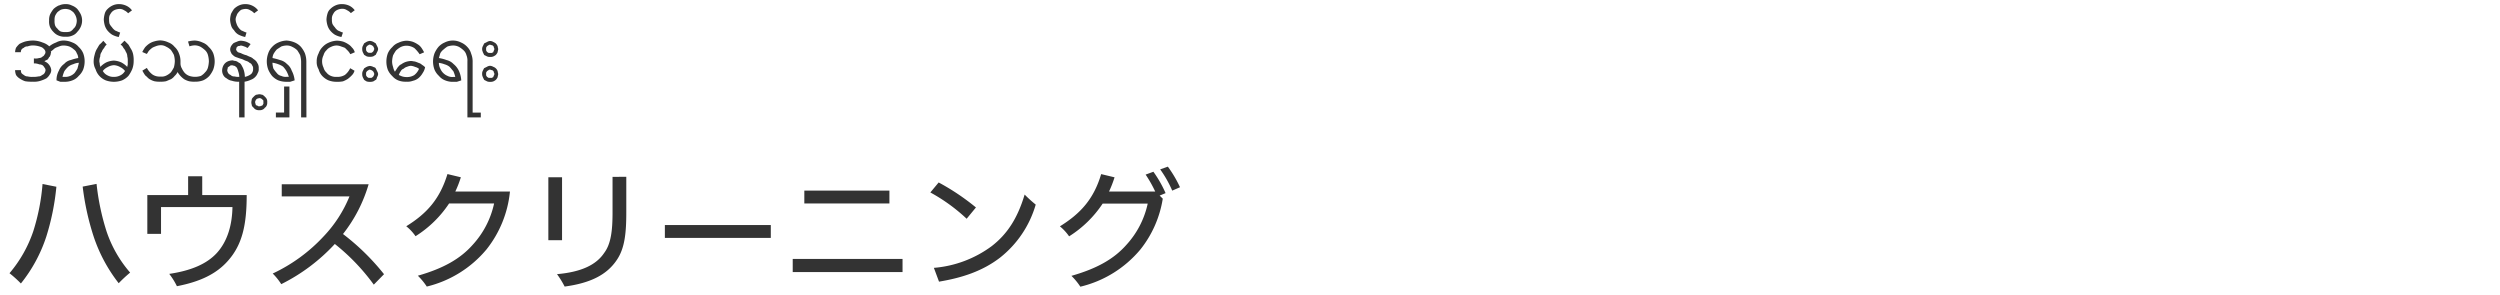 <svg id="ol" xmlns="http://www.w3.org/2000/svg" viewBox="0 0 560 66"><defs><style>.cls-1{fill:#333;}</style></defs><title>アートボード 1 のコピー 10</title><path class="cls-1" d="M12.63,41.83A54.1,54.1,0,0,1,10.37,53a33.23,33.23,0,0,1-5.69,10.5A26.92,26.92,0,0,0,2.13,61.2a28.69,28.69,0,0,0,5.34-9.45A47.23,47.23,0,0,0,9.53,41.22Zm9-.64a53.49,53.49,0,0,0,2.24,10.65,27.29,27.29,0,0,0,5.28,9.22,31,31,0,0,0-2.56,2.38A34.74,34.74,0,0,1,21,53.05,58.08,58.08,0,0,1,18.52,41.8Z"/><path class="cls-1" d="M55.26,43.69c0,6.7-1,11.08-4.12,14.64-2.67,3.08-6.41,4.79-11.51,5.78a15.57,15.57,0,0,0-1.72-2.76c4.73-.7,8.33-2.15,10.65-4.67C51,54,52,50.33,52.07,46.38h-16v6H33V43.69h9.14V39.48h3.16v4.21Z"/><path class="cls-1" d="M83.73,63.76A46.48,46.48,0,0,0,75,54.65a41.4,41.4,0,0,1-12,9,13.82,13.82,0,0,0-1.91-2.38,36.9,36.9,0,0,0,11.4-8.32A28.59,28.59,0,0,0,78.28,44H63.11V41.28H82.57a32.88,32.88,0,0,1-5.74,11.14,51.75,51.75,0,0,1,9.19,9Z"/><path class="cls-1" d="M100.6,45.57a24.87,24.87,0,0,1-7.52,7.34A10.32,10.32,0,0,0,91,50.68c4.62-2.85,7.52-6.1,9.23-11.69l3,.72a23.51,23.51,0,0,1-1.24,3.19h12.24A24.74,24.74,0,0,1,109,55.84a25.1,25.1,0,0,1-13.4,8.35,14.74,14.74,0,0,0-2-2.43c5.8-1.66,9.54-3.83,12.27-6.91a19.89,19.89,0,0,0,4.81-9.28Z"/><path class="cls-1" d="M122.83,53.81V39.71h3.07v14.1ZM140.29,39.6v7.91c0,4.59-.32,8-2.06,10.62-2.26,3.45-6,5.28-11.75,6.06a19.87,19.87,0,0,0-1.71-2.78c5.54-.49,8.82-2.12,10.59-4.79,1.5-2,1.85-5,1.85-9v-8Z"/><path class="cls-1" d="M172.66,53.29H148.93V50.41h23.73Z"/><path class="cls-1" d="M202.17,60.94h-24.6V58h24.6Zm-22-15.37V42.7h19.06v2.87Z"/><path class="cls-1" d="M210.26,40.87a51.47,51.47,0,0,1,8.35,5.6L216.53,49a39.45,39.45,0,0,0-8.13-5.89ZM209.19,60a25.22,25.22,0,0,0,12.93-4.85c3.43-2.64,5.78-6.15,7.4-11.57A28.56,28.56,0,0,0,232,45.83,23.41,23.41,0,0,1,224,57.72c-3.91,3-8.44,4.5-13.66,5.37Z"/><path class="cls-1" d="M260.46,44.5a24.35,24.35,0,0,1-5,11.37A25.1,25.1,0,0,1,242,64.22a14.36,14.36,0,0,0-2-2.43c5.81-1.66,9.55-3.83,12.28-6.91a19.89,19.89,0,0,0,4.81-9.28H247a24.87,24.87,0,0,1-7.52,7.34,10.89,10.89,0,0,0-2.06-2.24C242,47.86,245,44.61,246.66,39l3,.72a25.5,25.5,0,0,1-1.24,3.19h10.35a27.78,27.78,0,0,0-2.15-3.8l1.74-.64a25.92,25.92,0,0,1,2.73,4.79l-1.33.55Zm1.14-7.17a26.57,26.57,0,0,1,2.72,4.61l-1.74.76a25.25,25.25,0,0,0-2.7-4.76Z"/><path class="cls-1" d="M14.18,17.22H14a6.51,6.51,0,0,1,.43-1.29,6.4,6.4,0,0,1,.87-1,3,3,0,0,1,1.08-.54,3.66,3.66,0,0,1,1.29-.33c-.11.54-.21.87-.32,1.3a8.15,8.15,0,0,1-.65,1,2.91,2.91,0,0,1-2.27.86ZM10,13.66l.65-.32A1.81,1.81,0,0,0,11,12.8c.22-.11.22-.33.33-.54a4.12,4.12,0,0,1,.11-.54v-.11h-.11c.21-.22.43-.33.65-.54a2,2,0,0,1,.64-.43c.33-.11.54-.22.87-.33s.54-.11.86-.11a3.82,3.82,0,0,1,1.19.22,3.68,3.68,0,0,1,1,.65,1.65,1.65,0,0,1,.65.86A2.07,2.07,0,0,1,17.52,13a9.71,9.71,0,0,0-1.62.43,2.72,2.72,0,0,0-1.51.87,3.4,3.4,0,0,0-1.19,1.51A4.31,4.31,0,0,0,12.66,18c.33.11.54.22.87.32h.86A4.59,4.59,0,0,0,16.23,18a3.3,3.3,0,0,0,1.4-1,4.05,4.05,0,0,0,1-1.41,5.32,5.32,0,0,0,.33-1.83,5,5,0,0,0-.33-1.84,4,4,0,0,0-1-1.4,3.21,3.21,0,0,0-1.4-1,5,5,0,0,0-1.84-.44,3.47,3.47,0,0,0-1.83.44,5.13,5.13,0,0,0-1.52.86,3.9,3.9,0,0,0-1.51-.86,5.76,5.76,0,0,0-2.16-.44,7.45,7.45,0,0,0-1.73.22,7.6,7.6,0,0,0-1.29.54,5.33,5.33,0,0,0-.76.86,3.13,3.13,0,0,0-.21,1H4.67a1.14,1.14,0,0,1,.11-.54,1.07,1.07,0,0,1,.54-.44,1.08,1.08,0,0,1,.86-.32,3.32,3.32,0,0,1,1.19-.22,5.16,5.16,0,0,1,2.05.44c.44.32.76.64.76,1.08a.83.83,0,0,1-.22.54.82.82,0,0,1-.43.43,1,1,0,0,1-.75.32,2.39,2.39,0,0,1-1,.11H7.59V14.2H7.8a3.15,3.15,0,0,1,1,.22,1.51,1.51,0,0,1,.75.21,1.81,1.81,0,0,1,.43.54.83.83,0,0,1,.22.54,1.52,1.52,0,0,1-.22.65,1,1,0,0,1-.54.43,1.2,1.2,0,0,1-.86.33,4.79,4.79,0,0,1-1.19.1,4,4,0,0,1-1.19-.1,1.22,1.22,0,0,1-.86-.33,1.85,1.85,0,0,1-.54-.43,1.36,1.36,0,0,1-.11-.65H3.38a3.14,3.14,0,0,0,.21,1.08,2.5,2.5,0,0,0,.76.76,5,5,0,0,0,1.29.65,8.89,8.89,0,0,0,1.73.1,4.6,4.6,0,0,0,1.73-.21,7.47,7.47,0,0,0,1.3-.54,2.86,2.86,0,0,0,.75-.87,1.69,1.69,0,0,0,.33-1A2.27,2.27,0,0,0,11,14.52,2.09,2.09,0,0,0,10,13.77Z"/><path class="cls-1" d="M15.69,2.21a5.05,5.05,0,0,1,.75.54,3.44,3.44,0,0,1,.54.87,3,3,0,0,1,.22,1A3.19,3.19,0,0,1,17,5.67a1.79,1.79,0,0,1-.54.75,2,2,0,0,1-.75.65,3,3,0,0,1-1,.11,3.24,3.24,0,0,1-1.08-.11,2.08,2.08,0,0,1-.76-.65,1.88,1.88,0,0,1-.54-.75,3.3,3.3,0,0,1-.11-1.08,2.9,2.9,0,0,1,.11-1,3.75,3.75,0,0,1,.54-.87,5.19,5.19,0,0,1,.76-.54A3.09,3.09,0,0,1,14.72,2,3.13,3.13,0,0,1,15.69,2.21Zm-2.49-1A4.35,4.35,0,0,0,12,2a7.11,7.11,0,0,0-.76,1.18A3.18,3.18,0,0,0,11,4.59a3.36,3.36,0,0,0,.22,1.51A3.82,3.82,0,0,0,12,7.18,3,3,0,0,0,13.2,8a3.43,3.43,0,0,0,1.52.22A2.9,2.9,0,0,0,16.12,8a2.44,2.44,0,0,0,1.19-.86,3.79,3.79,0,0,0,.75-1.08,3.38,3.38,0,0,0,.33-1.51,3.33,3.33,0,0,0-.33-1.41A7,7,0,0,0,17.31,2a3.26,3.26,0,0,0-1.19-.76,2.92,2.92,0,0,0-1.4-.32A3.45,3.45,0,0,0,13.2,1.24Z"/><path class="cls-1" d="M24.11,16.9a2.42,2.42,0,0,1-1.08-1,3,3,0,0,1,1.08-.87,3.15,3.15,0,0,1,1.41-.43,3.11,3.11,0,0,1,1.4.43,3,3,0,0,1,1.08.87,2.42,2.42,0,0,1-1.08,1,2.92,2.92,0,0,1-1.4.32A2.7,2.7,0,0,1,24.11,16.9ZM27.35,18a4.29,4.29,0,0,0,1.41-1,7.15,7.15,0,0,0,.86-1.51,5,5,0,0,0,.32-1.84,6.11,6.11,0,0,0-.1-1.4,3.73,3.73,0,0,0-.44-1.19c-.21-.33-.43-.76-.64-1.08l-.87-.87L27,10a1.46,1.46,0,0,1,.65.75,2.47,2.47,0,0,1,.54.87,1.78,1.78,0,0,1,.32,1,3.61,3.61,0,0,1,.11,1.08v.65c0,.21-.11.43-.11.65a4.88,4.88,0,0,0-1.3-1,4.64,4.64,0,0,0-1.72-.43,4.64,4.64,0,0,0-1.73.43,5,5,0,0,0-1.3,1c0-.22-.11-.44-.11-.65s-.1-.43-.1-.65a3.14,3.14,0,0,1,.21-1.08,1.48,1.48,0,0,1,.33-1,2.21,2.21,0,0,1,.54-.87A1.79,1.79,0,0,1,23.9,10l-.76-.87a6.45,6.45,0,0,1-.86.87c-.22.32-.44.75-.65,1.08a4.61,4.61,0,0,0-.43,1.19,5.34,5.34,0,0,0-.22,1.4,3.6,3.6,0,0,0,.43,1.84A3.93,3.93,0,0,0,23.68,18a5.42,5.42,0,0,0,3.67,0Z"/><path class="cls-1" d="M26.92,7.29c-.43-.11-.76-.33-1.08-.43a2.75,2.75,0,0,1-.76-.76,3.56,3.56,0,0,1-.54-.76,3.17,3.17,0,0,1-.1-1,2.24,2.24,0,0,1,.1-.86A4.64,4.64,0,0,1,25,2.75a2,2,0,0,1,.75-.54,3.13,3.13,0,0,1,1-.21,1.77,1.77,0,0,1,1.08.32,2.58,2.58,0,0,1,.87.65l.86-.65a3.23,3.23,0,0,0-1.19-1A3.93,3.93,0,0,0,26.7.92a3.38,3.38,0,0,0-1.51.32A4,4,0,0,0,24.11,2a2.24,2.24,0,0,0-.65,1.08,5.79,5.79,0,0,0-.21,1.29,5.87,5.87,0,0,0,.21,1.3A3.64,3.64,0,0,0,24,6.75a4.75,4.75,0,0,0,1.08,1,5,5,0,0,0,1.52.54Z"/><path class="cls-1" d="M31.89,15.82a8.1,8.1,0,0,0,.65,1.08c.32.22.54.54.86.76a4.19,4.19,0,0,0,1.19.54,5.62,5.62,0,0,0,1.29.1,5.66,5.66,0,0,0,1.3-.1c.32-.11.76-.33,1.08-.44a2.83,2.83,0,0,0,.86-.75,2.58,2.58,0,0,0,.65-.87,6,6,0,0,0,.65.87,5.24,5.24,0,0,0,.86.75,4.63,4.63,0,0,0,1.08.44,5.75,5.75,0,0,0,1.3.1A5,5,0,0,0,45.5,18a4.15,4.15,0,0,0,1.4-1,6,6,0,0,0,.86-1.41,5.32,5.32,0,0,0,.33-1.83,5.42,5.42,0,0,0-.33-1.84,4,4,0,0,0-1-1.4,3.21,3.21,0,0,0-1.4-1,4.46,4.46,0,0,0-1.73-.44,6.23,6.23,0,0,0-1.51.22l.32,1.08a3.88,3.88,0,0,1,1.19-.22,2.88,2.88,0,0,1,1.3.33,6.2,6.2,0,0,1,1,.75,2.33,2.33,0,0,1,.65,1.08,6,6,0,0,1,.21,1.41,6.77,6.77,0,0,1-.21,1.4,2.28,2.28,0,0,1-.65,1.08A3.44,3.44,0,0,1,45,17a4.13,4.13,0,0,1-2.6,0,2.71,2.71,0,0,1-1-.65,4.15,4.15,0,0,1-.65-1,2.25,2.25,0,0,1-.32-1.19v-.43A4.59,4.59,0,0,0,40.1,12a3.6,3.6,0,0,0-1-1.51,3.21,3.21,0,0,0-1.4-1,4.53,4.53,0,0,0-1.84-.44,5.28,5.28,0,0,0-1.29.22,3.93,3.93,0,0,0-1.19.54,5.33,5.33,0,0,0-.86.76,7.51,7.51,0,0,0-.65,1.08l1,.43c.22-.22.32-.54.54-.76a5.21,5.21,0,0,1,.76-.65,6.47,6.47,0,0,1,.75-.32,3.16,3.16,0,0,1,1-.22,2.28,2.28,0,0,1,1.3.33,3.79,3.79,0,0,1,1.08.75,10.25,10.25,0,0,1,.65,1.08,5.5,5.5,0,0,1,.21,1.41,6.16,6.16,0,0,1-.21,1.4,9.32,9.32,0,0,1-.65,1.08,3.82,3.82,0,0,1-1.08.76,2.4,2.4,0,0,1-1.3.21,2.89,2.89,0,0,1-1.72-.43,4.32,4.32,0,0,1-1.3-1.51Z"/><path class="cls-1" d="M52.52,14.74a2.21,2.21,0,0,1,.54.43,4.19,4.19,0,0,1,.32.87,3.76,3.76,0,0,1,.22,1.18,3.54,3.54,0,0,1-1.08-.1,1.06,1.06,0,0,1-.87-.33,1.1,1.1,0,0,1-.54-.43,1.5,1.5,0,0,1-.21-.65c0-.11.1-.21.1-.43s.11-.22.22-.32.22-.11.32-.22.22-.11.44-.11S52.3,14.74,52.52,14.74ZM54.78,26.3v-8a5,5,0,0,0,1.41-.43,2.51,2.51,0,0,0,1-.65,2.29,2.29,0,0,0,.54-.86,1.58,1.58,0,0,0,.22-1,2.09,2.09,0,0,0-.11-.87,5.38,5.38,0,0,0-.43-.75,3,3,0,0,0-.65-.54,2,2,0,0,0-.65-.43,5.71,5.71,0,0,1-.76-.33c-.21-.11-.43-.11-.64-.21a5.19,5.19,0,0,1-.76-.33c-.32-.11-.43-.11-.65-.21L53,11.39c0-.11-.11-.21-.11-.32s.11-.33.11-.43.11-.11.21-.22.22-.11.33-.11.32-.11.43-.11a2.75,2.75,0,0,1,.76.22c.21,0,.43.22.75.32l.65-.86a4.29,4.29,0,0,0-1-.54,4.53,4.53,0,0,0-1.19-.22,2,2,0,0,0-.86.22,6.72,6.72,0,0,0-.76.32,3,3,0,0,0-.54.65,1.55,1.55,0,0,0-.22.76,1.51,1.51,0,0,0,.22.75c.11.33.32.44.54.65s.54.33.86.43a10.1,10.1,0,0,0,1,.33c.32.11.64.32,1,.43a1.78,1.78,0,0,1,.75.43.87.87,0,0,1,.54.54,1,1,0,0,1,.22.76,1.5,1.5,0,0,1-.43,1.19,3.43,3.43,0,0,1-1.41.64,5.35,5.35,0,0,0-.21-1.4,4.12,4.12,0,0,0-.43-1,2.26,2.26,0,0,0-.44-.65,3.07,3.07,0,0,1-.54-.32,1.48,1.48,0,0,0-.64-.22c-.22,0-.33-.11-.54-.11a3.15,3.15,0,0,0-1,.22,2.18,2.18,0,0,0-.64.43,2.26,2.26,0,0,0-.44.65,2.71,2.71,0,0,0-.21.86A2.11,2.11,0,0,0,50,16.79a1.69,1.69,0,0,0,.76.76,2.41,2.41,0,0,0,1.19.54,4.31,4.31,0,0,0,1.62.21v8Z"/><path class="cls-1" d="M57.27,22.52a.38.38,0,0,1,.11-.22c.1-.11.21-.22.32-.22s.22-.1.43-.1a.43.43,0,0,1,.33.1c.1,0,.21.11.32.22s.11.11.22.22v.75c-.11.11-.11.22-.22.33s-.22.1-.32.1a.4.4,0,0,1-.33.11c-.21,0-.32,0-.43-.11s-.22-.1-.32-.1-.11-.22-.11-.33a.38.38,0,0,1-.11-.32C57.16,22.73,57.16,22.62,57.27,22.52ZM56.4,23.6a1.12,1.12,0,0,0,.44.54,1.07,1.07,0,0,0,.54.43,1.55,1.55,0,0,0,.75.11,1.36,1.36,0,0,0,.65-.11,1.11,1.11,0,0,0,.54-.43,1.1,1.1,0,0,0,.43-.54,1.38,1.38,0,0,0,.11-.65,1.59,1.59,0,0,0-.11-.76,2,2,0,0,0-.43-.54,2.31,2.31,0,0,0-.54-.43c-.22,0-.43-.11-.65-.11s-.54.11-.75.11a2.12,2.12,0,0,0-.54.43,2,2,0,0,0-.44.54c0,.22-.1.43-.1.76S56.4,23.38,56.4,23.6Z"/><path class="cls-1" d="M55.22,7.29c-.44-.11-.76-.33-1.08-.43a2.62,2.62,0,0,1-.76-.76A2.67,2.67,0,0,1,53,5.34a3,3,0,0,1-.22-1A2,2,0,0,1,53,3.51a1.72,1.72,0,0,1,.43-.76A3.1,3.1,0,0,1,54,2.21,3.07,3.07,0,0,1,55,2a1.79,1.79,0,0,1,1.08.32,2.54,2.54,0,0,1,.86.65l.87-.65a3.4,3.4,0,0,0-1.19-1A3.51,3.51,0,0,0,55,.92a3.38,3.38,0,0,0-1.51.32A3.82,3.82,0,0,0,52.41,2a8.54,8.54,0,0,0-.65,1.08,5.28,5.28,0,0,0-.22,1.29,5.36,5.36,0,0,0,.22,1.3,2.25,2.25,0,0,0,.65,1.08,2.73,2.73,0,0,0,1,1,6.12,6.12,0,0,0,1.51.54Z"/><path class="cls-1" d="M63,17a1.61,1.61,0,0,1-1-.65,6.44,6.44,0,0,1-.76-1,5,5,0,0,1-.21-1.3,5.56,5.56,0,0,1,1.29.33,4.36,4.36,0,0,1,1.08.54,5.47,5.47,0,0,1,.76,1,6.44,6.44,0,0,1,.54,1.29h-.54A2.21,2.21,0,0,1,63,17Zm5.62-3.24a5.42,5.42,0,0,0-.33-1.84,6,6,0,0,0-.86-1.4,4,4,0,0,0-1.4-1,5.61,5.61,0,0,0-1.84-.44,5,5,0,0,0-1.84.44,4,4,0,0,0-1.4,1,3.72,3.72,0,0,0-.86,1.4,5.42,5.42,0,0,0-.33,1.84,5.32,5.32,0,0,0,.33,1.83A6,6,0,0,0,60.94,17a4.15,4.15,0,0,0,1.4,1,5,5,0,0,0,1.84.32H65L66,18a5.8,5.8,0,0,0-.65-2.16,3.22,3.22,0,0,0-1.08-1.51,3.11,3.11,0,0,0-1.51-.87A15,15,0,0,0,61.05,13a2.16,2.16,0,0,1,.32-1.08,5.83,5.83,0,0,1,.65-.86l1-.65a3.88,3.88,0,0,1,1.19-.22,2.56,2.56,0,0,1,1.3.33,3.94,3.94,0,0,1,1.08.75,10.29,10.29,0,0,1,.64,1.08,6.35,6.35,0,0,1,.22,1.41V26.3h1.19Z"/><polygon class="cls-1" points="64.83 26.3 64.83 19.38 63.64 19.38 63.64 25.21 61.8 25.21 61.8 26.3 64.83 26.3"/><path class="cls-1" d="M78.44,15.28a4.15,4.15,0,0,1-1.19,1.51,3.26,3.26,0,0,1-1.84.43A2.78,2.78,0,0,1,74.12,17a2.34,2.34,0,0,1-1-.76,2.19,2.19,0,0,1-.64-1.08,3.26,3.26,0,0,1-.33-1.4,3,3,0,0,1,.33-1.41,2.23,2.23,0,0,1,.64-1.08,2.33,2.33,0,0,1,1-.75,2.81,2.81,0,0,1,1.29-.33,3,3,0,0,1,1,.22c.33.11.65.22.87.32l.65.65a3.56,3.56,0,0,1,.54.76l1-.43a2.24,2.24,0,0,0-.65-1.08,3,3,0,0,0-.86-.76,5.19,5.19,0,0,0-1.08-.54,5.48,5.48,0,0,0-1.41-.22,5,5,0,0,0-1.83.44,4.05,4.05,0,0,0-1.41,1,3.72,3.72,0,0,0-.86,1.4,3.76,3.76,0,0,0-.43,1.84,3.12,3.12,0,0,0,.43,1.73A3.46,3.46,0,0,0,72.17,17a4.19,4.19,0,0,0,1.41,1,4.92,4.92,0,0,0,1.83.32,6.24,6.24,0,0,0,1.41-.1,5.73,5.73,0,0,0,1.08-.54,6.63,6.63,0,0,0,.86-.76,2.28,2.28,0,0,0,.65-1.08Z"/><path class="cls-1" d="M76.82,7.29c-.44-.11-.76-.33-1.08-.43A2.62,2.62,0,0,1,75,6.1a3.24,3.24,0,0,1-.54-.76,2.9,2.9,0,0,1-.11-1,2,2,0,0,1,.11-.86,4.67,4.67,0,0,1,.43-.76,2,2,0,0,1,.76-.54,2.53,2.53,0,0,1,1-.21,1.79,1.79,0,0,1,1.08.32,2.54,2.54,0,0,1,.86.65l.87-.65a3.4,3.4,0,0,0-1.19-1A3.93,3.93,0,0,0,76.6.92a3.38,3.38,0,0,0-1.51.32A3.82,3.82,0,0,0,74,2a2.16,2.16,0,0,0-.65,1.08,5.28,5.28,0,0,0-.22,1.29,5.36,5.36,0,0,0,.22,1.3,3.42,3.42,0,0,0,.54,1.08,4.55,4.55,0,0,0,1.08,1,4.83,4.83,0,0,0,1.51.54Z"/><path class="cls-1" d="M82,16.25c.11-.11.11-.21.22-.32s.21-.11.32-.22.22-.11.32-.11.22.11.33.11a.88.88,0,0,1,.32.22c.11.11.22.21.22.32s.11.22.11.33-.11.21-.11.32-.11.22-.22.32a.88.88,0,0,1-.32.22h-.65c-.11-.11-.22-.11-.32-.22S82.11,17,82,16.9v-.65Zm-.76,1,.33.65c.21.11.32.22.54.33a1.94,1.94,0,0,0,.75.1,2,2,0,0,0,.76-.1c.22-.11.32-.22.54-.33s.22-.43.32-.65a1.48,1.48,0,0,0,.22-.64,1.48,1.48,0,0,0-.22-.65c-.1-.22-.21-.43-.32-.65s-.32-.22-.54-.32a2,2,0,0,0-.76-.22,2,2,0,0,0-.75.22c-.22.1-.33.21-.54.32l-.33.65a1.46,1.46,0,0,0-.1.65A1.43,1.43,0,0,0,81.24,17.22ZM82,10.64c.11-.11.11-.22.22-.33s.21-.11.32-.21.22-.11.32-.11.22.11.33.11a.77.77,0,0,1,.32.21c.11.11.22.22.22.33s.11.21.11.32-.11.22-.11.32-.11.22-.22.33a.77.77,0,0,1-.32.21h-.65c-.11-.1-.22-.1-.32-.21s-.11-.22-.22-.33v-.64Zm-.76,1,.33.65c.21.1.32.21.54.32a1.78,1.78,0,0,0,.75.11,1.83,1.83,0,0,0,.76-.11c.22-.11.32-.22.54-.32l.32-.65A1.52,1.52,0,0,0,84.7,11a1.52,1.52,0,0,0-.22-.65l-.32-.65c-.22-.1-.32-.21-.54-.32a2,2,0,0,0-.76-.22,2,2,0,0,0-.75.22c-.22.11-.33.22-.54.32l-.33.65a1.48,1.48,0,0,0-.1.65A1.48,1.48,0,0,0,81.24,11.61Z"/><path class="cls-1" d="M90.1,17.12a5.71,5.71,0,0,1-.76-.33,3.19,3.19,0,0,1,.44-.86,1.07,1.07,0,0,1,.64-.54,1.68,1.68,0,0,1,.76-.43,2.48,2.48,0,0,1,.86-.22A3.15,3.15,0,0,1,93,15a2.05,2.05,0,0,1,.86.43,3.52,3.52,0,0,1-1.08,1.4,3.12,3.12,0,0,1-1.73.43A3.2,3.2,0,0,1,90.1,17.12Zm4.43-2.6a1.82,1.82,0,0,0-.76-.43,7.27,7.27,0,0,0-.86-.32c-.22,0-.54-.11-.87-.11a4.46,4.46,0,0,0-1.18.22,4,4,0,0,0-1,.54c-.32.1-.54.43-.75.64l-.65,1A3.26,3.26,0,0,1,88.05,15a3.88,3.88,0,0,1-.22-1.19,5.48,5.48,0,0,1,.22-1.41,8.8,8.8,0,0,1,.65-1.08,5.39,5.39,0,0,1,1-.75,2.92,2.92,0,0,1,1.4-.33,3.3,3.3,0,0,1,1.73.54A8.08,8.08,0,0,1,94,12.15l1-.43a8.54,8.54,0,0,0-.65-1.08,2.86,2.86,0,0,0-.86-.76,5.19,5.19,0,0,0-1.08-.54,5.36,5.36,0,0,0-1.3-.22,4.52,4.52,0,0,0-1.83.44,3.31,3.31,0,0,0-1.41,1,4.15,4.15,0,0,0-1,1.4,5.4,5.4,0,0,0-.32,1.84,5.31,5.31,0,0,0,.32,1.83,4.19,4.19,0,0,0,1,1.41,3.4,3.4,0,0,0,1.41,1A4.39,4.39,0,0,0,91,18.3a3.58,3.58,0,0,0,1.52-.21,3,3,0,0,0,1.29-.65,4.17,4.17,0,0,0,.87-1.08,3.37,3.37,0,0,0,.54-1.3A3.37,3.37,0,0,0,94.53,14.52Z"/><path class="cls-1" d="M100.25,17a3,3,0,0,1-1.62-1.62,2.64,2.64,0,0,1-.32-1.3,5.56,5.56,0,0,1,1.29.33,3,3,0,0,1,1.08.54c.33.32.54.64.87,1a6.51,6.51,0,0,1,.43,1.29h-.54A2.21,2.21,0,0,1,100.25,17Zm5.62-3.13a4.59,4.59,0,0,0-.33-1.84,3.41,3.41,0,0,0-.86-1.51,4,4,0,0,0-1.4-1,4.07,4.07,0,0,0-3.68,0,4,4,0,0,0-1.4,1,6,6,0,0,0-.86,1.4A5.42,5.42,0,0,0,97,13.77a5.32,5.32,0,0,0,.33,1.83,4.05,4.05,0,0,0,1,1.41,3.3,3.3,0,0,0,1.4,1,4.41,4.41,0,0,0,1.73.32h.86l1-.32a5.88,5.88,0,0,0-.54-2.16,4.38,4.38,0,0,0-1.19-1.51,3.11,3.11,0,0,0-1.51-.87A8.58,8.58,0,0,0,98.31,13c.11-.32.21-.75.32-1.08a2.86,2.86,0,0,1,.76-.86,5.83,5.83,0,0,1,.86-.65,4.53,4.53,0,0,1,1.19-.22,2.92,2.92,0,0,1,1.4.33,5.82,5.82,0,0,1,1,.75,2.23,2.23,0,0,1,.64,1.08,3.18,3.18,0,0,1,.22,1.41V26.3h3V25.22h-1.83Z"/><path class="cls-1" d="M108.89,16.25c.11-.11.11-.21.22-.32s.21-.11.32-.22.22-.11.33-.11.32.11.43.11.21.11.32.22.11.21.11.32a.4.4,0,0,1,.11.33.39.39,0,0,1-.11.32c0,.11-.11.22-.11.32s-.21.11-.32.22h-.76c-.11-.11-.21-.11-.32-.22s-.11-.21-.22-.32v-.65Zm-.75,1c.1.22.21.44.32.65l.65.33a1.46,1.46,0,0,0,.65.1,1.69,1.69,0,0,0,.75-.1,2.31,2.31,0,0,0,.54-.33,1.93,1.93,0,0,0,.43-.65c0-.21.11-.43.11-.64s-.11-.44-.11-.65a1.57,1.57,0,0,0-1-1,1.51,1.51,0,0,0-.75-.22,1.48,1.48,0,0,0-.65.22l-.65.32c-.11.22-.22.43-.32.65a1.34,1.34,0,0,0-.11.65A1.32,1.32,0,0,0,108.14,17.22Zm.75-6.58c.11-.11.11-.22.22-.33s.21-.11.32-.21.22-.11.33-.11.32.11.43.11.21.1.32.21.11.22.11.33a.52.52,0,0,1,0,.64c0,.11-.11.22-.11.33s-.21.11-.32.21h-.76c-.11-.1-.21-.1-.32-.21s-.11-.22-.22-.33v-.64Zm-.75,1,.32.65.65.32a1.34,1.34,0,0,0,.65.11,1.55,1.55,0,0,0,.75-.11,2.74,2.74,0,0,0,.54-.32,2.15,2.15,0,0,0,.43-.65c0-.22.11-.43.11-.65s-.11-.43-.11-.65a2.15,2.15,0,0,0-.43-.65,2.74,2.74,0,0,0-.54-.32,1.51,1.51,0,0,0-.75-.22,1.48,1.48,0,0,0-.65.22l-.65.32-.32.65A1.36,1.36,0,0,0,108,11,1.36,1.36,0,0,0,108.14,11.61Z"/></svg>